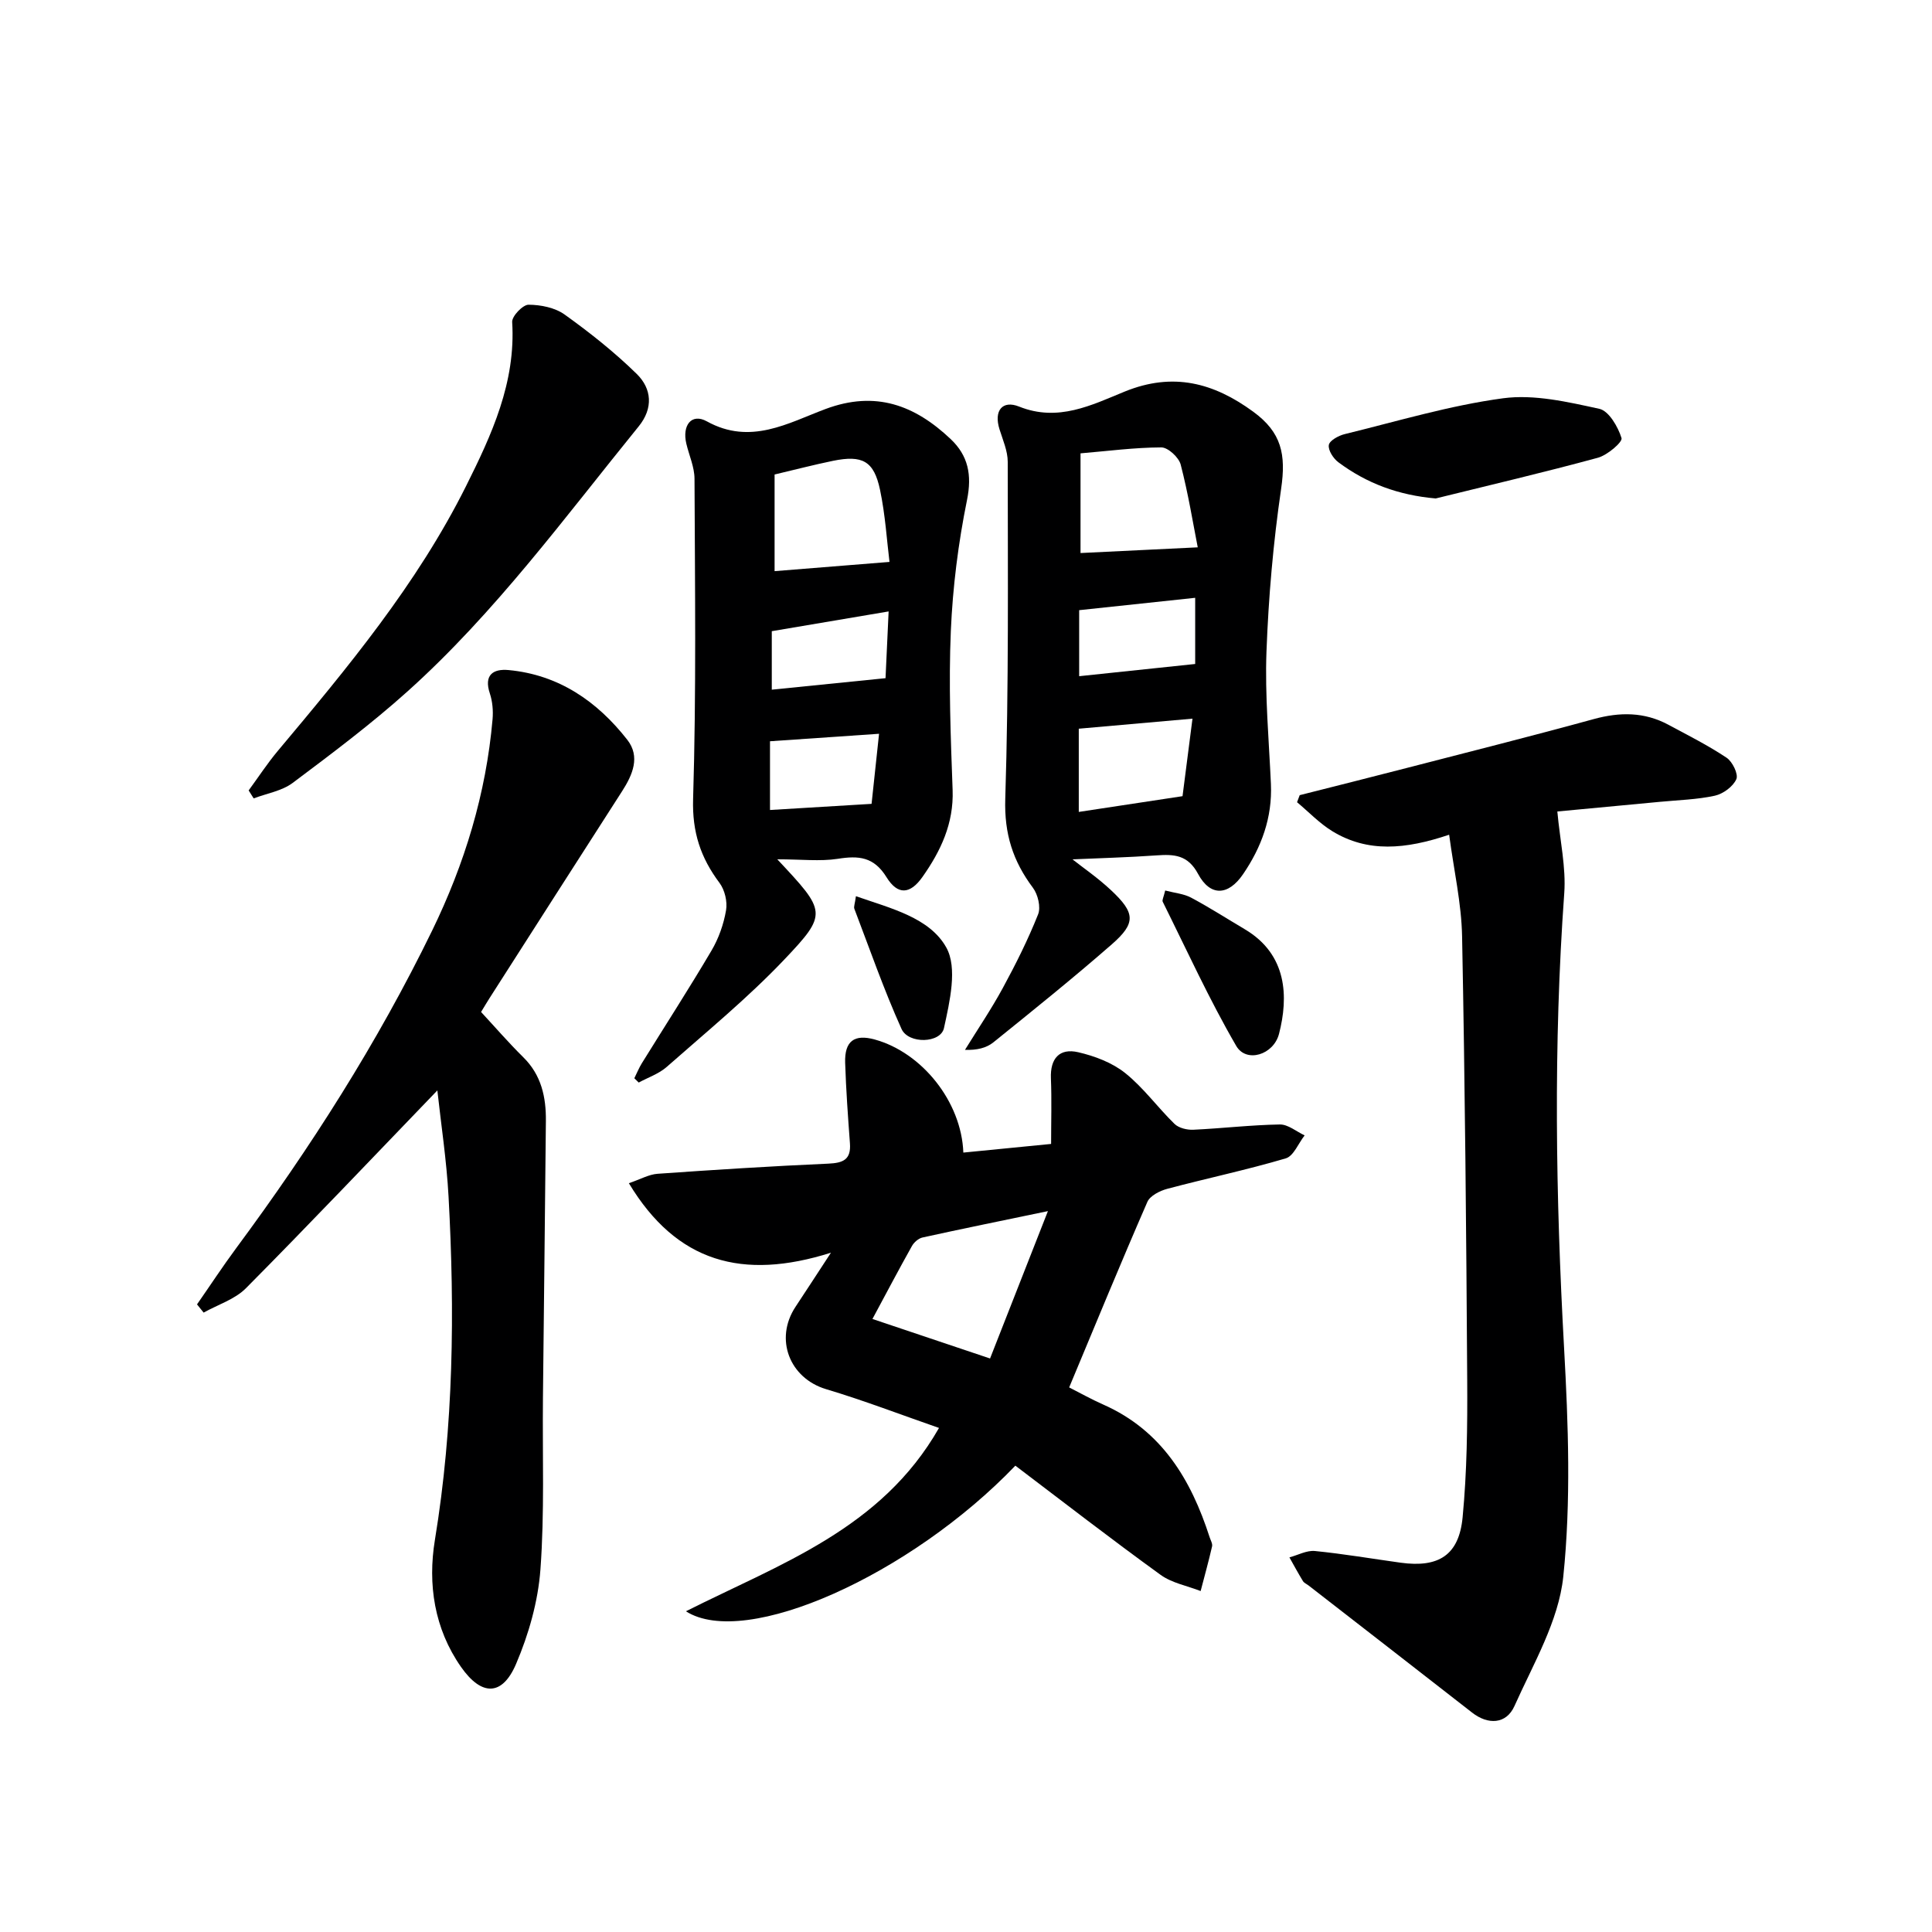 <svg enable-background="new 0 0 400 400" viewBox="0 0 400 400" xmlns="http://www.w3.org/2000/svg"><g fill="#000001"><path d="m210.22 303.45c-21.68 22.61-55.87 38.02-68.21 30.15 19.51-9.83 40.45-17.01 52.4-37.96-7.84-2.72-15.52-5.68-23.38-8.03-7.55-2.26-10.75-10.37-6.32-17.06 2.1-3.17 4.16-6.35 7.33-11.19-18.3 5.78-31.95 2.02-41.84-14.39 2.44-.83 4.16-1.83 5.95-1.95 11.77-.83 23.55-1.58 35.34-2.1 3.06-.14 4.73-.81 4.48-4.2-.41-5.56-.81-11.12-.99-16.69-.14-4.49 1.9-5.98 6.13-4.81 9.79 2.7 17.95 12.88 18.34 23.41 6.03-.59 12.02-1.18 18.17-1.79 0-4.68.14-9.14-.04-13.58-.17-4.12 1.78-6.3 5.64-5.41 3.42.79 7.03 2.15 9.72 4.3 3.8 3.03 6.73 7.13 10.24 10.55.88.85 2.59 1.26 3.88 1.2 5.98-.28 11.94-.99 17.91-1.09 1.7-.03 3.43 1.46 5.14 2.26-1.29 1.64-2.28 4.28-3.91 4.76-8.09 2.39-16.36 4.13-24.52 6.3-1.54.41-3.57 1.43-4.13 2.71-5.49 12.59-10.71 25.29-16.19 38.41 2.13 1.08 4.55 2.44 7.08 3.56 12.09 5.36 18.15 15.52 22 27.45.2.63.63 1.33.51 1.89-.71 3.1-1.57 6.18-2.37 9.26-2.79-1.09-5.96-1.66-8.3-3.36-10.2-7.38-20.15-15.09-30.06-22.6zm-5.24-22.19c3.98-10.14 7.73-19.69 11.98-30.51-9.86 2.05-17.92 3.69-25.96 5.46-.83.18-1.76.99-2.19 1.76-2.66 4.74-5.19 9.55-8.18 15.11 8.14 2.74 15.77 5.3 24.35 8.18z"/><path d="m322.43 168.01c.56 6.12 1.82 11.59 1.43 16.95-2.27 31.41-1.77 62.78-.03 94.2.87 15.73 1.45 31.67-.17 47.27-.96 9.19-6.2 18.04-10.1 26.77-1.71 3.83-5.51 3.93-8.77 1.38-11.27-8.8-22.57-17.55-33.86-26.32-.39-.3-.93-.52-1.17-.91-.98-1.61-1.88-3.27-2.8-4.91 1.76-.47 3.58-1.49 5.28-1.32 5.94.59 11.83 1.6 17.75 2.42 7.85 1.08 12.08-1.54 12.83-9.41.9-9.41 1.01-18.93.95-28.39-.19-30.63-.46-61.25-1.06-91.87-.13-6.83-1.69-13.62-2.68-21.05-9.08 3.06-16.88 3.73-24.19-.73-2.66-1.63-4.88-3.98-7.3-6 .18-.49.37-.98.55-1.46 7.46-1.89 14.94-3.76 22.39-5.69 12.84-3.32 25.7-6.55 38.48-10.06 5.39-1.48 10.48-1.5 15.44 1.16 4.08 2.19 8.23 4.28 12.07 6.84 1.22.81 2.48 3.41 2.02 4.44-.68 1.53-2.73 3.04-4.44 3.42-3.71.81-7.57.9-11.38 1.27-7.42.69-14.85 1.39-21.24 2z"/><path d="m90.55 225.76c-13.53 14.05-26.43 27.64-39.63 40.95-2.29 2.31-5.81 3.4-8.76 5.05-.46-.57-.91-1.14-1.37-1.7 2.71-3.89 5.31-7.86 8.13-11.67 15.37-20.76 29.22-42.46 40.54-65.7 6.74-13.84 11.18-28.39 12.52-43.78.15-1.75-.01-3.67-.56-5.33-1.29-3.86.7-5.15 3.88-4.85 10.38.97 18.34 6.47 24.57 14.43 2.73 3.49 1.13 7.23-1.07 10.65-9.18 14.26-18.3 28.56-27.45 42.85-.54.84-1.04 1.7-1.75 2.86 2.9 3.13 5.7 6.37 8.74 9.37 3.75 3.69 4.73 8.27 4.68 13.2-.17 19.14-.42 38.27-.61 57.4-.12 11.82.35 23.69-.52 35.45-.49 6.63-2.42 13.41-5.04 19.55-2.87 6.73-7.16 6.7-11.41.62-5.54-7.93-6.9-17.12-5.4-26.27 3.88-23.61 4.13-47.31 2.83-71.07-.41-7.54-1.56-15.03-2.32-22.01z"/><path d="m222.05 177.92c2.13 1.69 5.24 3.82 7.96 6.37 5.06 4.73 5.21 6.82.17 11.23-7.99 6.98-16.27 13.64-24.53 20.3-1.43 1.15-3.39 1.63-5.86 1.54 2.63-4.26 5.45-8.42 7.84-12.82 2.69-4.95 5.22-10.02 7.3-15.24.59-1.49-.04-4.11-1.07-5.49-4.14-5.52-5.96-11.18-5.73-18.42.73-23.24.52-46.51.51-69.77 0-2.24-1.01-4.52-1.7-6.73-1.23-3.89.61-6.1 4.06-4.71 8.08 3.24 15.04-.33 21.86-3.11 10.02-4.08 18.44-1.81 26.61 4.17 5.87 4.29 6.82 8.84 5.77 15.99-1.63 11.14-2.61 22.42-3.03 33.67-.34 9.12.51 18.28.92 27.42.31 6.94-1.95 13.09-5.78 18.69-3.06 4.47-6.78 4.63-9.3-.07-2.13-3.98-4.98-4.1-8.64-3.84-5.93.42-11.87.57-17.36.82zm25.93-64.6c-.98-4.98-1.97-11.13-3.53-17.13-.39-1.5-2.63-3.57-4.02-3.56-5.56.02-11.11.76-16.72 1.23v20.64c8-.39 15.73-.76 24.27-1.18zm-24.63 37.55v17.23c7.3-1.11 14.22-2.16 21.48-3.26.65-5.1 1.36-10.56 2.06-16.05-8.25.73-15.78 1.4-23.54 2.08zm.08-10.87c7.99-.84 15.71-1.66 24.02-2.53 0-3.83 0-8.53 0-13.7-8.1.86-16.02 1.71-24.02 2.56z"/><path d="m160.93 177.91c10.15 10.84 10.53 11.2 1.37 20.84-7.53 7.91-16.05 14.9-24.26 22.14-1.62 1.43-3.85 2.18-5.8 3.24-.3-.3-.61-.6-.91-.89.52-1.04.95-2.13 1.56-3.11 4.81-7.77 9.77-15.44 14.41-23.31 1.49-2.52 2.53-5.47 3.02-8.35.31-1.79-.26-4.21-1.35-5.67-3.91-5.22-5.68-10.51-5.47-17.39.67-22.08.38-44.2.29-66.3-.01-2.42-1.12-4.83-1.69-7.24-.91-3.82 1.08-6.39 4.25-4.63 9.04 5 16.83.33 24.57-2.56 10.39-3.88 18.5-.77 25.89 6.21 3.63 3.43 4.46 7.4 3.4 12.63-1.81 8.9-2.96 18.03-3.35 27.11-.47 10.96-.03 21.97.37 32.94.25 6.93-2.47 12.64-6.25 18-2.54 3.6-5.11 3.81-7.44.04-2.62-4.24-5.77-4.49-10.1-3.8-3.67.56-7.51.1-12.51.1zm-.56-79.67v20.01c7.88-.63 15.45-1.24 23.79-1.91-.53-4.21-.85-9.65-1.96-14.93-1.26-5.98-3.65-7.24-9.74-6-4.04.83-8.04 1.88-12.09 2.83zm-.58 32.44v12.11c7.86-.79 15.34-1.55 23.55-2.38.19-4.1.41-8.75.64-13.82-8.47 1.43-16.09 2.72-24.19 4.09zm20.66 35.75c.51-4.74 1.01-9.43 1.55-14.51-7.84.54-15.02 1.03-22.58 1.55v14.23c6.95-.41 13.67-.82 21.03-1.27z"/><path d="m51.48 163.65c2.01-2.74 3.87-5.6 6.05-8.2 14.44-17.22 28.81-34.5 38.93-54.75 5.33-10.67 10.36-21.52 9.58-34.04-.07-1.19 2.2-3.57 3.38-3.57 2.53.01 5.49.6 7.49 2.04 5.23 3.75 10.34 7.8 14.93 12.3 3.09 3.04 3.46 7.07.4 10.84-15.32 18.86-29.7 38.56-47.87 54.88-7.53 6.76-15.66 12.86-23.77 18.94-2.24 1.68-5.36 2.17-8.08 3.21-.36-.55-.7-1.1-1.04-1.65z"/><path d="m297.25 103.2c-7.7-.67-14.27-3.11-20.15-7.49-1.05-.78-2.16-2.5-1.98-3.58.15-.92 2.01-1.94 3.28-2.25 10.89-2.66 21.72-5.93 32.78-7.42 6.46-.87 13.41.76 19.94 2.18 1.97.43 3.87 3.71 4.6 6.06.25.82-2.92 3.53-4.89 4.07-11.13 3.03-22.37 5.66-33.58 8.43z"/><path d="m241.24 184.37c2.04.53 3.88.68 5.37 1.48 3.8 2.03 7.43 4.36 11.14 6.56 8.8 5.23 9.02 14.02 7.06 21.63-1.13 4.38-6.78 6.09-8.86 2.51-5.6-9.64-10.24-19.84-15.22-29.85-.17-.33.18-.92.51-2.33z"/><path d="m177.21 185.55c7.23 2.52 15.26 4.43 18.71 10.62 2.36 4.22.71 11.21-.48 16.68-.69 3.17-7.36 3.35-8.79.18-3.66-8.12-6.59-16.56-9.77-24.89-.15-.41.11-.97.33-2.59z"/></g></svg>